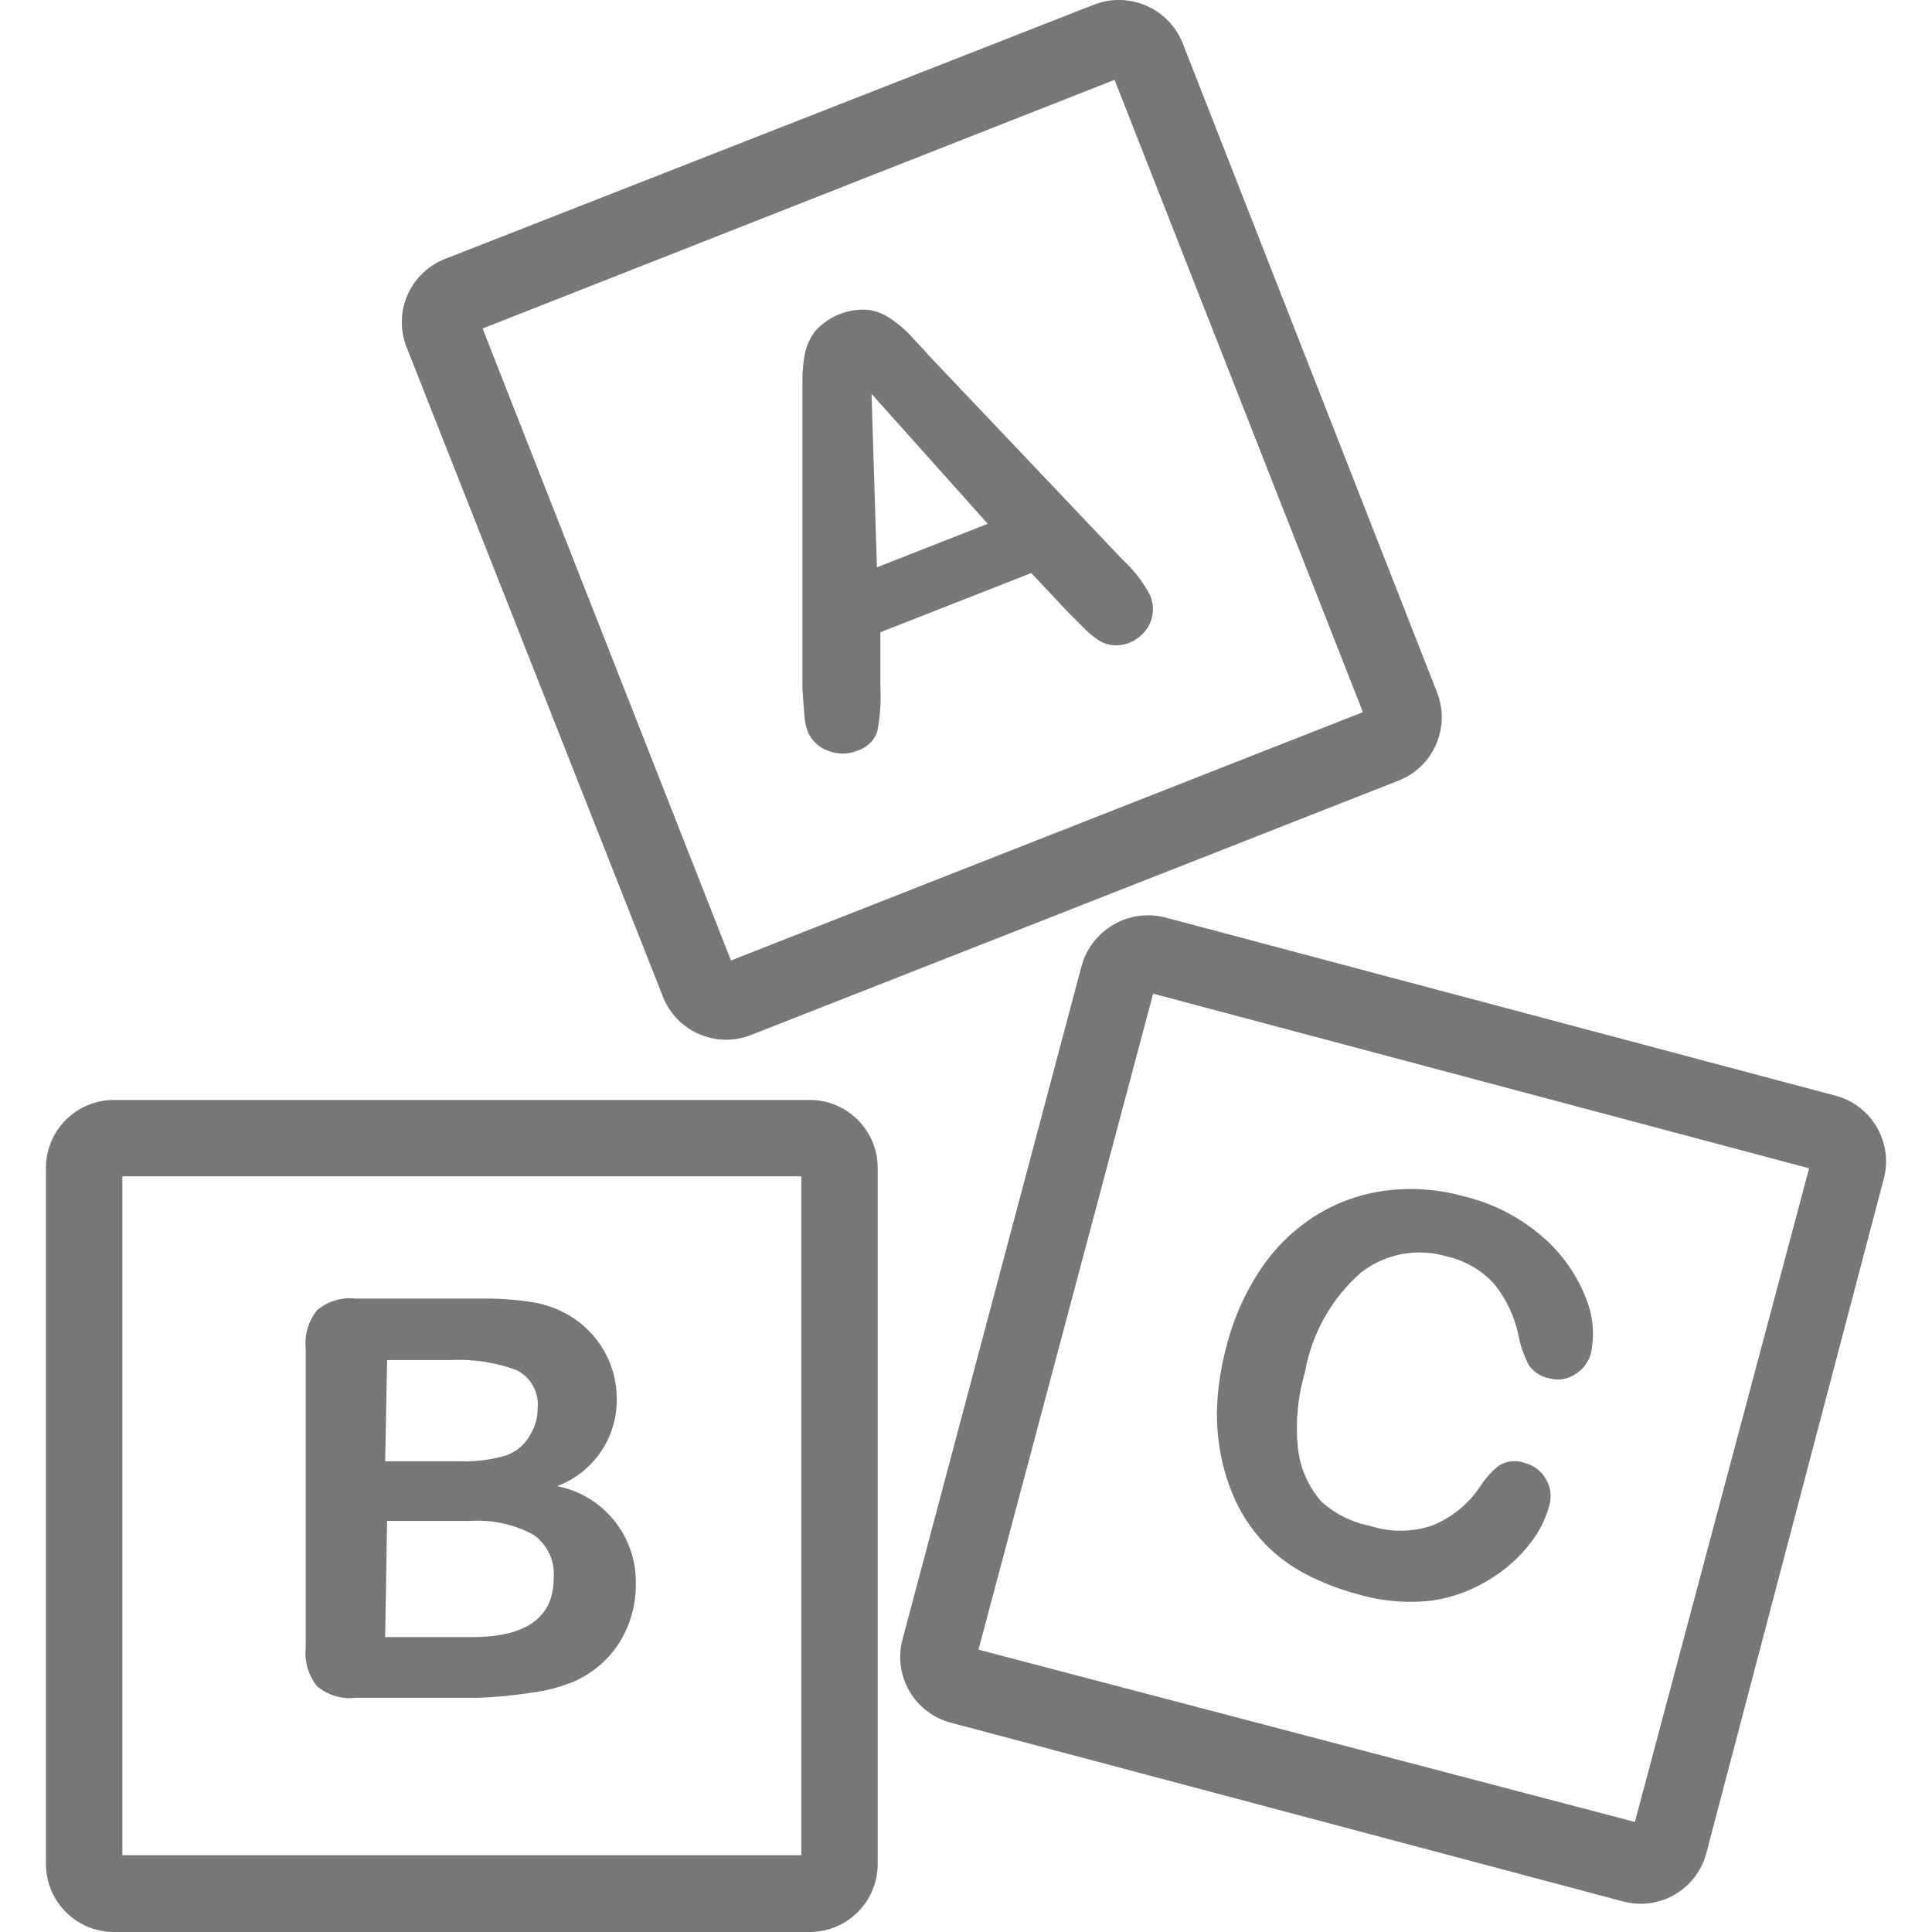 <svg width="28" height="28" viewBox="0 0 28 28" fill="none" xmlns="http://www.w3.org/2000/svg">
<g clip-path="url(#clip0)">
<path d="M20.826 10.033L17.138 0.62C16.933 0.118 16.365 -0.128 15.859 0.066L6.446 3.754C5.94 3.954 5.692 4.527 5.893 5.033L9.608 14.446C9.808 14.952 10.381 15.2 10.887 14.999L20.272 11.312C20.778 11.111 21.026 10.539 20.826 10.033ZM10.594 13.92L6.994 4.761L16.153 1.157L19.752 10.321L10.594 13.92Z" fill="#777777"/>
<path d="M11.734 15.941H1.652C1.107 15.941 0.666 16.382 0.666 16.926V27.015C0.666 27.559 1.107 28 1.652 28H11.734C12.279 28 12.72 27.559 12.72 27.015V16.926C12.72 16.382 12.279 15.941 11.734 15.941ZM11.613 26.887H1.773V17.048H11.613V26.887Z" fill="#777777"/>
<path d="M26.623 15.885L16.878 13.294C16.347 13.164 15.809 13.485 15.671 14.014L13.08 23.759C12.939 24.285 13.251 24.825 13.777 24.966C13.777 24.966 13.777 24.966 13.777 24.966L23.522 27.557C24.048 27.698 24.588 27.386 24.729 26.86C24.729 26.86 24.729 26.86 24.729 26.859L27.299 17.092C27.441 16.573 27.14 16.035 26.623 15.885ZM23.694 26.405L14.181 23.908L16.712 14.401L26.219 16.932L23.694 26.405Z" fill="#777777"/>
<path d="M16.668 8.626C16.567 8.435 16.434 8.263 16.275 8.117L13.506 5.199L13.18 4.845C13.097 4.759 13.007 4.683 12.908 4.618C12.809 4.55 12.695 4.506 12.576 4.49C12.293 4.47 12.016 4.58 11.823 4.789C11.747 4.883 11.694 4.993 11.668 5.11C11.64 5.249 11.627 5.39 11.629 5.531C11.629 5.692 11.629 5.83 11.629 5.946V9.977C11.64 10.143 11.649 10.271 11.657 10.359C11.661 10.443 11.678 10.525 11.707 10.603C11.761 10.733 11.867 10.834 12 10.88C12.135 10.935 12.286 10.935 12.421 10.88C12.558 10.841 12.668 10.738 12.714 10.603C12.756 10.39 12.771 10.172 12.759 9.955V9.163L14.946 8.305L15.466 8.859L15.704 9.097C15.772 9.169 15.848 9.232 15.931 9.285C15.994 9.323 16.064 9.345 16.136 9.352C16.218 9.357 16.299 9.344 16.374 9.313C16.504 9.259 16.609 9.158 16.668 9.03C16.723 8.901 16.723 8.755 16.668 8.626ZM12.709 8.222L12.631 5.708L14.315 7.591L12.709 8.222Z" fill="#777777"/>
<path d="M8.074 21.538C8.601 21.341 8.948 20.833 8.938 20.27C8.938 20.108 8.91 19.947 8.855 19.794C8.8 19.643 8.72 19.502 8.617 19.379C8.515 19.256 8.393 19.151 8.257 19.069C8.087 18.967 7.899 18.9 7.703 18.87C7.467 18.834 7.228 18.817 6.989 18.82H5.151C4.951 18.798 4.751 18.858 4.597 18.986C4.471 19.141 4.411 19.34 4.431 19.54V23.881C4.411 24.079 4.468 24.277 4.591 24.434C4.746 24.567 4.948 24.629 5.151 24.606H6.917C7.175 24.598 7.432 24.574 7.686 24.534C7.895 24.509 8.1 24.457 8.296 24.379C8.569 24.265 8.802 24.072 8.965 23.825C9.132 23.564 9.219 23.26 9.215 22.95C9.227 22.265 8.746 21.67 8.074 21.538ZM5.61 19.711H6.535C6.857 19.695 7.179 19.744 7.482 19.855C7.691 19.956 7.815 20.177 7.792 20.409C7.793 20.539 7.758 20.668 7.692 20.78C7.616 20.929 7.485 21.042 7.327 21.096C7.107 21.159 6.879 21.187 6.651 21.178H5.582L5.61 19.711ZM8.024 22.873C8.024 23.441 7.629 23.726 6.839 23.726H5.582L5.61 22.042H6.812C7.131 22.022 7.449 22.091 7.731 22.242C7.934 22.385 8.046 22.625 8.024 22.873Z" fill="#777777"/>
<path d="M22.974 18.787C22.832 18.437 22.606 18.129 22.315 17.89C21.994 17.622 21.614 17.432 21.207 17.336C20.847 17.236 20.471 17.208 20.1 17.253C19.743 17.296 19.4 17.415 19.092 17.602C18.774 17.797 18.501 18.058 18.29 18.366C18.051 18.716 17.877 19.106 17.774 19.517C17.703 19.78 17.658 20.049 17.642 20.32C17.627 20.574 17.644 20.829 17.692 21.079C17.736 21.316 17.811 21.547 17.913 21.765C18.02 21.99 18.162 22.195 18.334 22.375C18.505 22.55 18.703 22.698 18.921 22.812C19.169 22.941 19.431 23.041 19.701 23.111C20.048 23.211 20.412 23.239 20.77 23.194C21.072 23.148 21.36 23.038 21.617 22.873C21.829 22.74 22.017 22.572 22.171 22.375C22.302 22.211 22.398 22.023 22.453 21.821C22.492 21.69 22.474 21.55 22.403 21.433C22.336 21.317 22.224 21.233 22.093 21.201C21.965 21.155 21.823 21.173 21.711 21.25C21.604 21.338 21.513 21.443 21.44 21.561C21.268 21.811 21.025 22.004 20.742 22.114C20.454 22.208 20.144 22.208 19.856 22.114C19.595 22.064 19.352 21.943 19.153 21.765C18.961 21.547 18.841 21.274 18.81 20.985C18.773 20.612 18.809 20.236 18.915 19.877C19.014 19.321 19.299 18.816 19.724 18.443C20.078 18.167 20.545 18.081 20.975 18.211C21.237 18.271 21.475 18.41 21.656 18.609C21.833 18.83 21.955 19.09 22.01 19.368C22.038 19.515 22.089 19.657 22.16 19.789C22.231 19.888 22.338 19.956 22.459 19.977C22.585 20.012 22.721 19.99 22.83 19.916C22.942 19.848 23.024 19.739 23.057 19.612C23.115 19.335 23.086 19.046 22.974 18.787Z" fill="#777777"/>
</g>
<defs>
<clipPath id="clip0">
<rect width="28" height="28" fill="white"/>
</clipPath>
</defs>
</svg>
